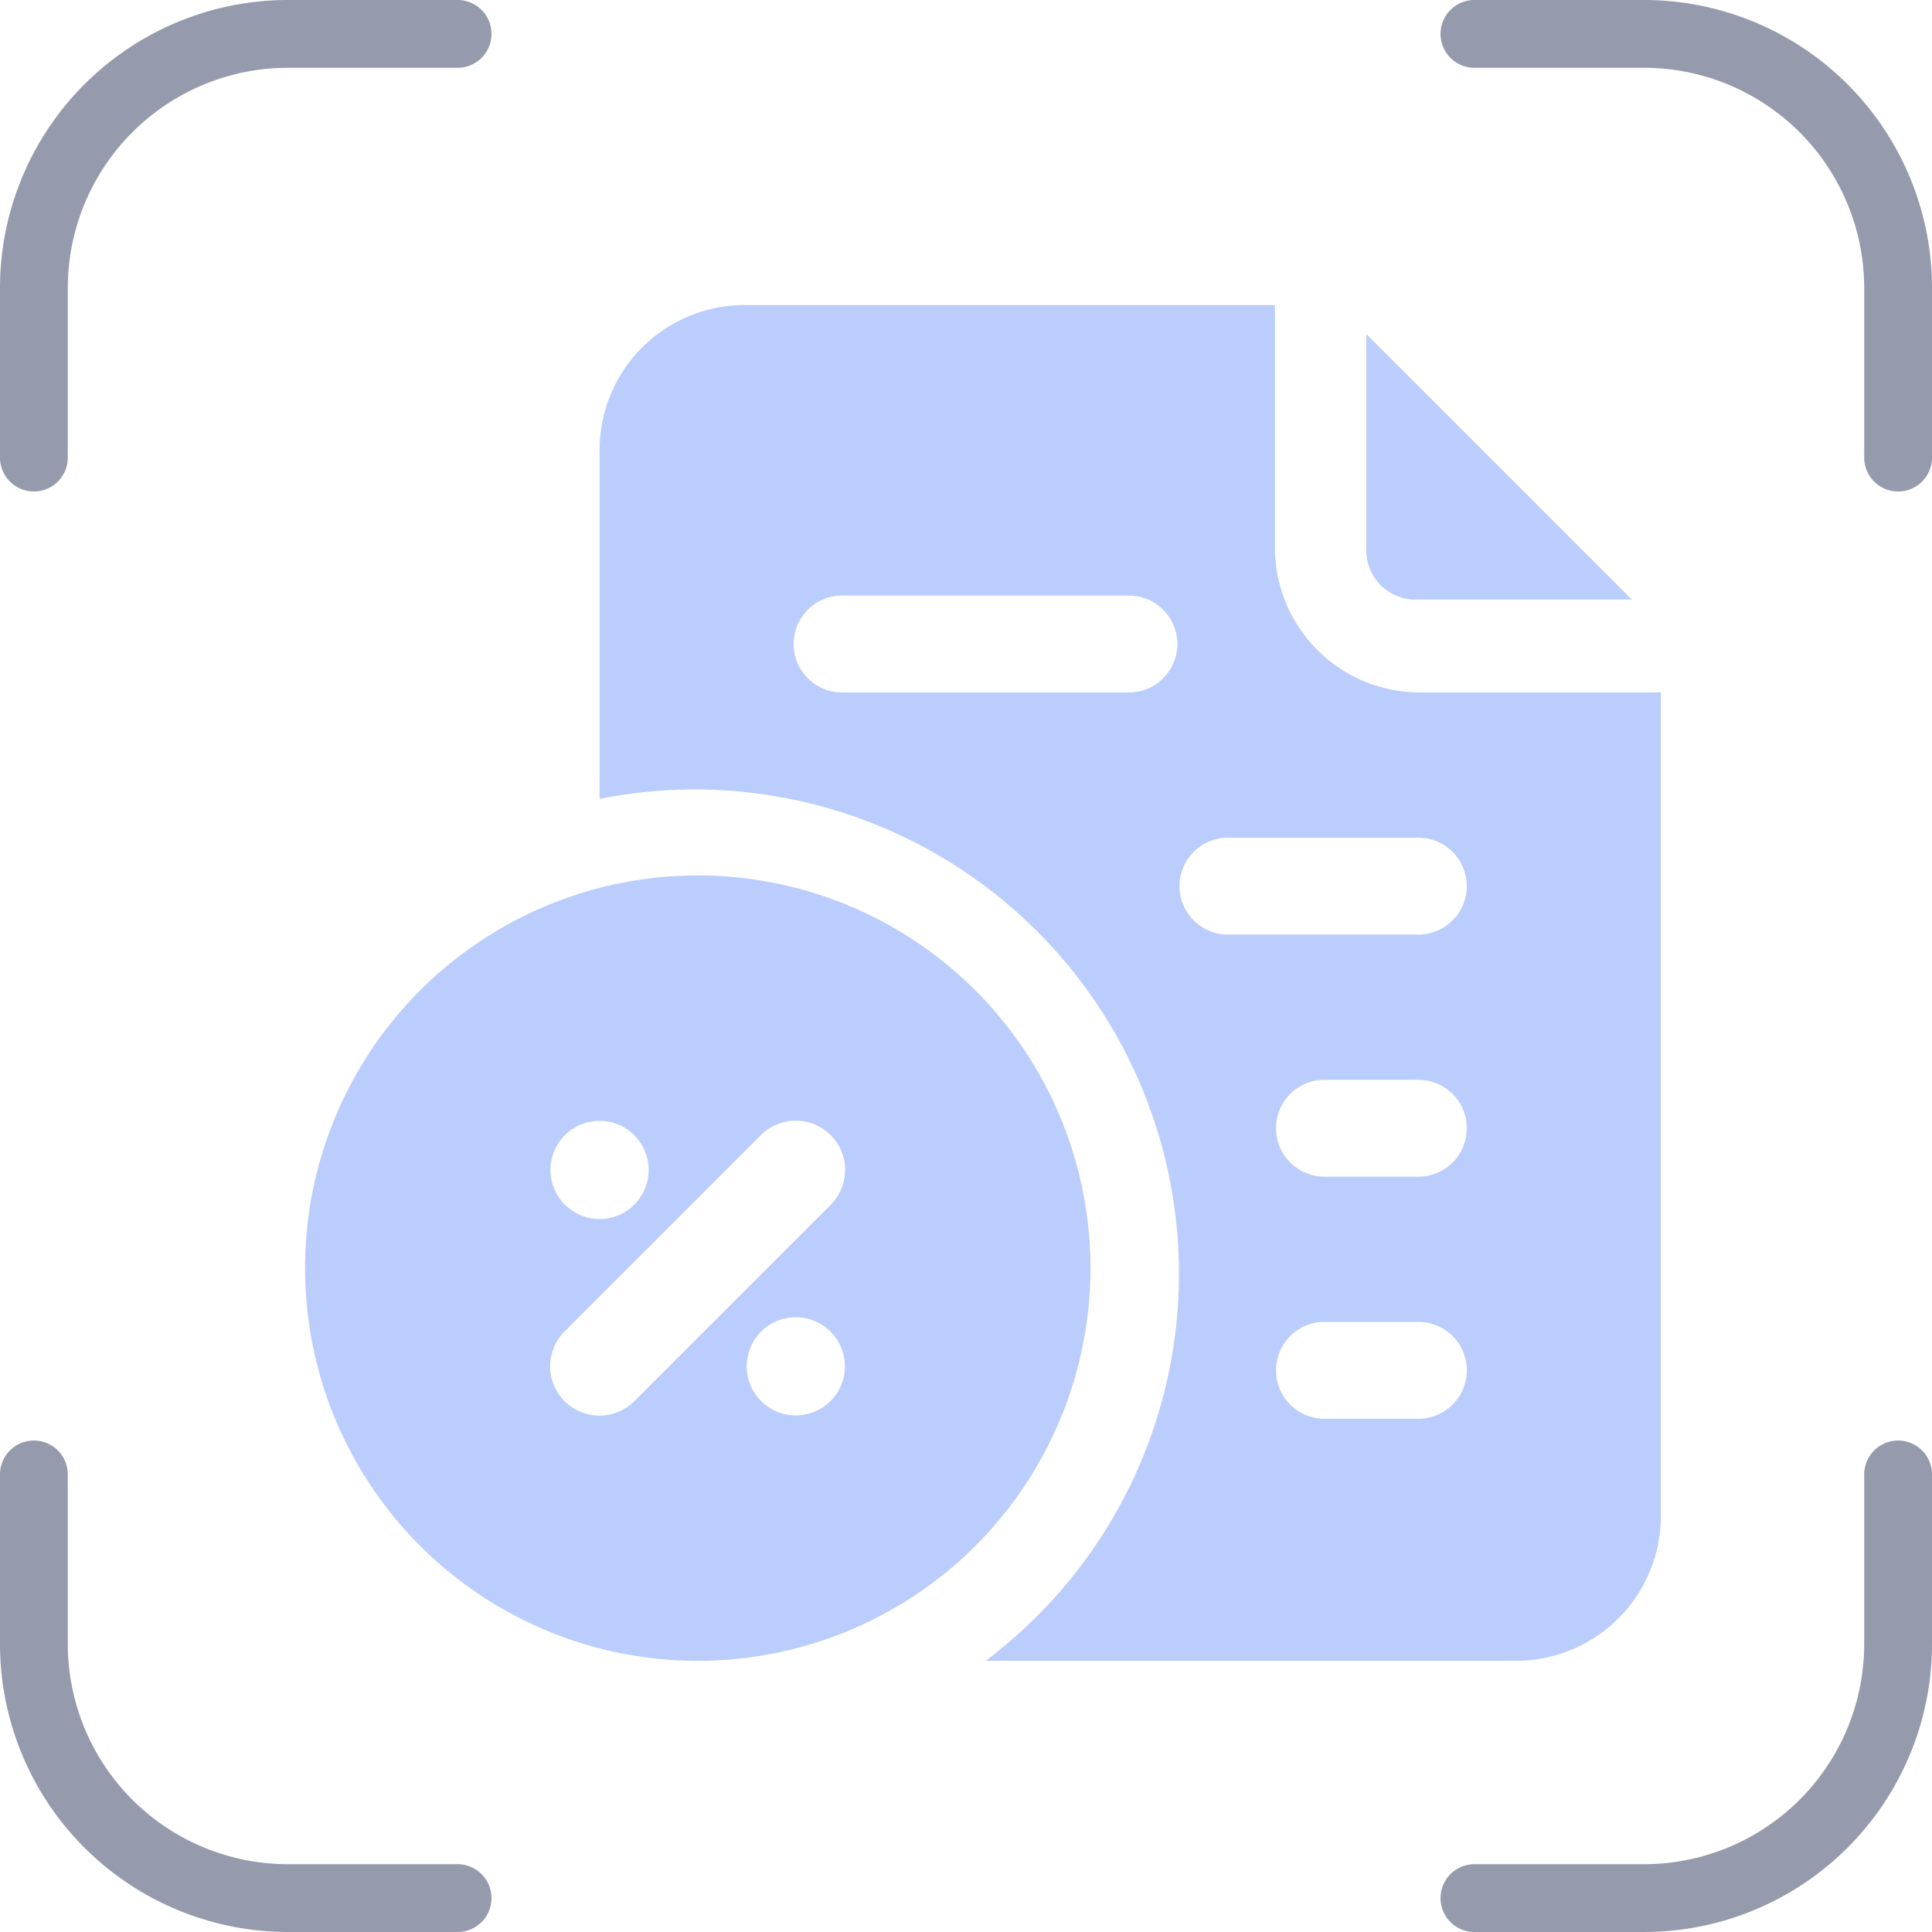 <svg xmlns="http://www.w3.org/2000/svg" width="57" height="57" viewBox="0 0 57 57">
  <g id="Group_84478" data-name="Group 84478" transform="translate(-288 -2704)">
    <g id="Group_84038" data-name="Group 84038">
      <g id="Group_83429" data-name="Group 83429" transform="translate(-48)">
        <g id="Group_83424" data-name="Group 83424" transform="translate(-82 -918)">
          <g id="Group_49671" data-name="Group 49671" transform="translate(230 2184)">
            <path id="Path_48851" data-name="Path 48851" d="M16.25,3.75h-5a7.5,7.5,0,0,0-7.5,7.5v5m42.5-12.5h5a7.5,7.5,0,0,1,7.5,7.5v5m0,30v5a7.5,7.5,0,0,1-7.5,7.5h-5m-30,0h-5a7.5,7.5,0,0,1-7.5-7.5v-5" transform="translate(185.25 1435.25)" fill="none" stroke="#959aad" stroke-linecap="round" stroke-linejoin="round" stroke-width="2"/>
          </g>
        </g>
      </g>
      <g id="Group_84008" data-name="Group 84008" transform="translate(295 2711)">
        <g id="_29-Tax" data-name="29-Tax" transform="translate(2 2)">
          <path id="Path_262315" data-name="Path 262315" d="M25.448,10.425h6.387L24,2.59V8.977A1.448,1.448,0,0,0,25.448,10.425Z" transform="translate(7.31 -1.736)" fill="#bbcdfd"/>
          <path id="Path_262316" data-name="Path 262316" d="M32.194,13.429a4.278,4.278,0,0,1-4.27-4.286V2H12.27A4.278,4.278,0,0,0,8,6.286V16.571A14.285,14.285,0,0,1,19.386,42H35.041a4.278,4.278,0,0,0,4.27-4.286V13.429Zm-8.539,0H15.116a1.429,1.429,0,0,1,0-2.857h8.539a1.429,1.429,0,0,1,0,2.857Zm8.539,21.429H29.348a1.429,1.429,0,0,1,0-2.857h2.846a1.429,1.429,0,0,1,0,2.857Zm0-7.143H29.348a1.429,1.429,0,0,1,0-2.857h2.846a1.429,1.429,0,0,1,0,2.857Zm0-7.143H26.5a1.429,1.429,0,0,1,0-2.857h5.693a1.429,1.429,0,0,1,0,2.857Z" transform="translate(0.69 -2)" fill="#bbcdfd"/>
          <path id="Path_262317" data-name="Path 262317" d="M13.586,14A11.586,11.586,0,1,0,25.172,25.586,11.586,11.586,0,0,0,13.586,14Zm-2.9,7.241A1.448,1.448,0,1,1,9.241,22.69,1.448,1.448,0,0,1,10.69,21.241Zm5.793,8.69a1.448,1.448,0,1,1,1.448-1.448A1.448,1.448,0,0,1,16.483,29.931Zm1.028-6.213-5.793,5.793a1.454,1.454,0,1,1-2.057-2.057l5.793-5.793a1.454,1.454,0,1,1,2.057,2.057Z" transform="translate(-2 2.828)" fill="#bbcdfd"/>
        </g>
      </g>
    </g>
  </g>
</svg>
